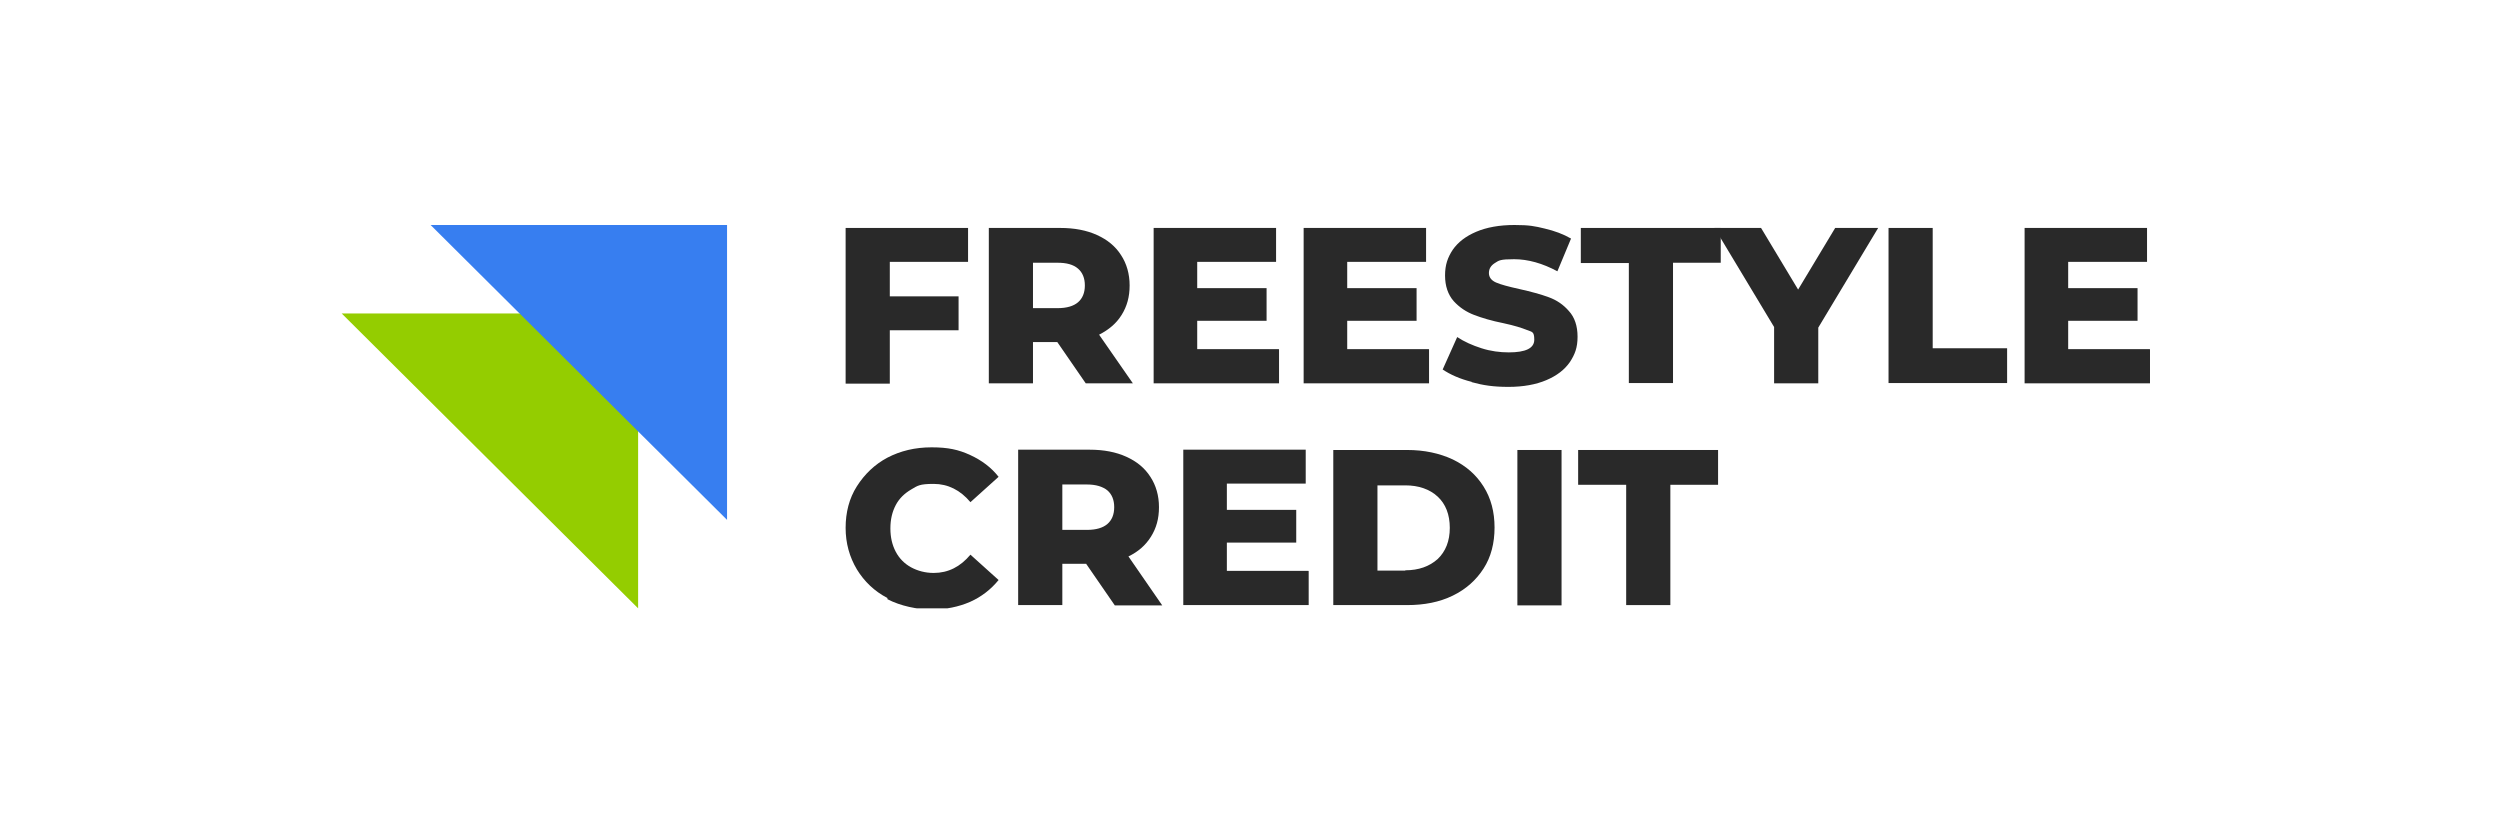 <svg width="300" height="100" viewBox="0 0 300 100" fill="none" xmlns="http://www.w3.org/2000/svg">
<rect width="300" height="100" fill="white"/>
<g clip-path="url(#clip0_16_13)">
<path d="M41 37.615H76.574V73L41 37.615Z" fill="#94CD00"/>
<path d="M51.672 27H87.246V62.385L51.672 27Z" fill="#377EF0"/>
<path d="M106.776 31.458V35.563H115.029V39.632H106.776V46.037H101.475V27.354H116.167V31.423H106.776V31.458Z" fill="#292929"/>
<path d="M126.839 41.048H123.958V46.002H118.658V27.354H127.231C128.938 27.354 130.397 27.637 131.642 28.203C132.887 28.769 133.848 29.548 134.523 30.609C135.199 31.635 135.555 32.874 135.555 34.254C135.555 35.634 135.235 36.766 134.595 37.792C133.954 38.818 133.065 39.562 131.891 40.163L135.946 46.002H130.29L126.875 41.048H126.839ZM129.365 32.237C128.796 31.741 127.978 31.529 126.911 31.529H123.958V36.978H126.911C128.013 36.978 128.832 36.731 129.365 36.271C129.899 35.811 130.183 35.138 130.183 34.254C130.183 33.369 129.899 32.697 129.365 32.237Z" fill="#292929"/>
<path d="M153.484 41.932V46.002H138.437V27.354H153.129V31.423H143.666V34.572H151.99V38.5H143.666V41.897H153.449L153.484 41.932Z" fill="#292929"/>
<path d="M171.485 41.932V46.002H156.437V27.354H171.129V31.423H161.666V34.572H169.99V38.5H161.666V41.897H171.449L171.485 41.932Z" fill="#292929"/>
<path d="M176.607 45.825C175.184 45.471 174.01 44.94 173.121 44.339L174.864 40.446C175.718 41.012 176.678 41.437 177.781 41.791C178.884 42.145 179.987 42.286 181.054 42.286C183.082 42.286 184.113 41.791 184.113 40.765C184.113 39.739 183.829 39.845 183.224 39.597C182.619 39.349 181.73 39.066 180.414 38.783C178.991 38.5 177.817 38.146 176.892 37.792C175.967 37.438 175.149 36.908 174.437 36.129C173.761 35.351 173.406 34.325 173.406 33.051C173.406 31.777 173.726 30.892 174.33 29.972C174.971 29.052 175.896 28.345 177.141 27.814C178.386 27.283 179.916 27 181.73 27C183.544 27 184.184 27.142 185.358 27.425C186.568 27.708 187.6 28.097 188.524 28.628L186.888 32.555C185.109 31.6 183.366 31.105 181.694 31.105C180.022 31.105 179.88 31.246 179.382 31.565C178.884 31.883 178.67 32.272 178.67 32.768C178.67 33.263 178.955 33.652 179.524 33.9C180.093 34.148 181.018 34.395 182.299 34.678C183.722 34.997 184.896 35.315 185.856 35.669C186.817 36.023 187.599 36.554 188.275 37.332C188.951 38.075 189.307 39.102 189.307 40.411C189.307 41.72 188.987 42.534 188.382 43.454C187.742 44.374 186.817 45.081 185.572 45.612C184.327 46.143 182.797 46.426 181.018 46.426C179.24 46.426 178.03 46.249 176.607 45.86V45.825Z" fill="#292929"/>
<path d="M195.461 31.564H189.698V27.354H206.489V31.529H200.762V45.966H195.461V31.564Z" fill="#292929"/>
<path d="M218.193 39.314V46.002H212.892V39.243L205.742 27.354H211.327L215.774 34.749L220.221 27.354H225.379L218.193 39.314Z" fill="#292929"/>
<path d="M226.624 27.354H231.924V41.791H240.853V45.966H226.624V27.354Z" fill="#292929"/>
<path d="M258 41.932V46.002H242.952V27.354H257.644V31.423H248.182V34.572H256.506V38.5H248.182V41.897H257.964L258 41.932Z" fill="#292929"/>
<path d="M106.491 71.761C104.926 70.948 103.717 69.78 102.827 68.329C101.938 66.843 101.475 65.18 101.475 63.34C101.475 61.5 101.902 59.801 102.827 58.351C103.752 56.9 104.962 55.732 106.491 54.918C108.057 54.105 109.8 53.68 111.792 53.68C113.784 53.68 115.029 53.963 116.416 54.6C117.804 55.237 118.942 56.086 119.831 57.218L116.452 60.261C115.242 58.811 113.748 58.068 112.041 58.068C110.333 58.068 110.12 58.28 109.337 58.74C108.555 59.2 107.914 59.801 107.487 60.615C107.06 61.429 106.847 62.349 106.847 63.411C106.847 64.472 107.06 65.392 107.487 66.206C107.914 67.02 108.555 67.657 109.337 68.082C110.12 68.506 111.045 68.754 112.041 68.754C113.784 68.754 115.242 68.011 116.452 66.56L119.831 69.603C118.907 70.735 117.768 71.62 116.416 72.222C115.029 72.823 113.499 73.141 111.792 73.141C110.084 73.141 108.057 72.717 106.491 71.903V71.761Z" fill="#292929"/>
<path d="M130.361 67.657H127.48V72.611H122.179V53.963H130.753C132.46 53.963 133.919 54.246 135.164 54.812C136.409 55.378 137.369 56.157 138.045 57.218C138.721 58.244 139.077 59.483 139.077 60.863C139.077 62.243 138.757 63.375 138.116 64.401C137.476 65.427 136.587 66.206 135.413 66.772L139.468 72.646H133.776L130.361 67.692V67.657ZM132.887 58.846C132.318 58.386 131.5 58.138 130.432 58.138H127.48V63.587H130.432C131.535 63.587 132.353 63.34 132.887 62.88C133.421 62.42 133.705 61.748 133.705 60.863C133.705 59.978 133.421 59.306 132.887 58.846Z" fill="#292929"/>
<path d="M157.042 68.541V72.611H141.994V53.963H156.686V58.032H147.223V61.181H155.548V65.109H147.223V68.506H157.006L157.042 68.541Z" fill="#292929"/>
<path d="M159.994 53.998H168.852C170.915 53.998 172.73 54.388 174.33 55.131C175.931 55.909 177.141 56.971 178.03 58.386C178.92 59.801 179.346 61.429 179.346 63.304C179.346 65.18 178.92 66.843 178.03 68.223C177.141 69.603 175.931 70.7 174.33 71.478C172.73 72.257 170.915 72.611 168.852 72.611H159.994V53.963V53.998ZM168.639 68.435C170.24 68.435 171.52 67.975 172.516 67.091C173.477 66.171 173.975 64.932 173.975 63.34C173.975 61.748 173.477 60.474 172.516 59.589C171.556 58.704 170.24 58.244 168.639 58.244H165.295V68.471H168.639V68.435Z" fill="#292929"/>
<path d="M182.086 53.998H187.386V72.646H182.086V53.998Z" fill="#292929"/>
<path d="M195.141 58.174H189.378V53.998H206.169V58.174H200.442V72.611H195.141V58.174Z" fill="#292929"/>
</g>
<defs>
<clipPath id="clip0_16_13">
<rect width="217" height="46" fill="white" transform="translate(41 27)"/>
</clipPath>
</defs>
</svg>
